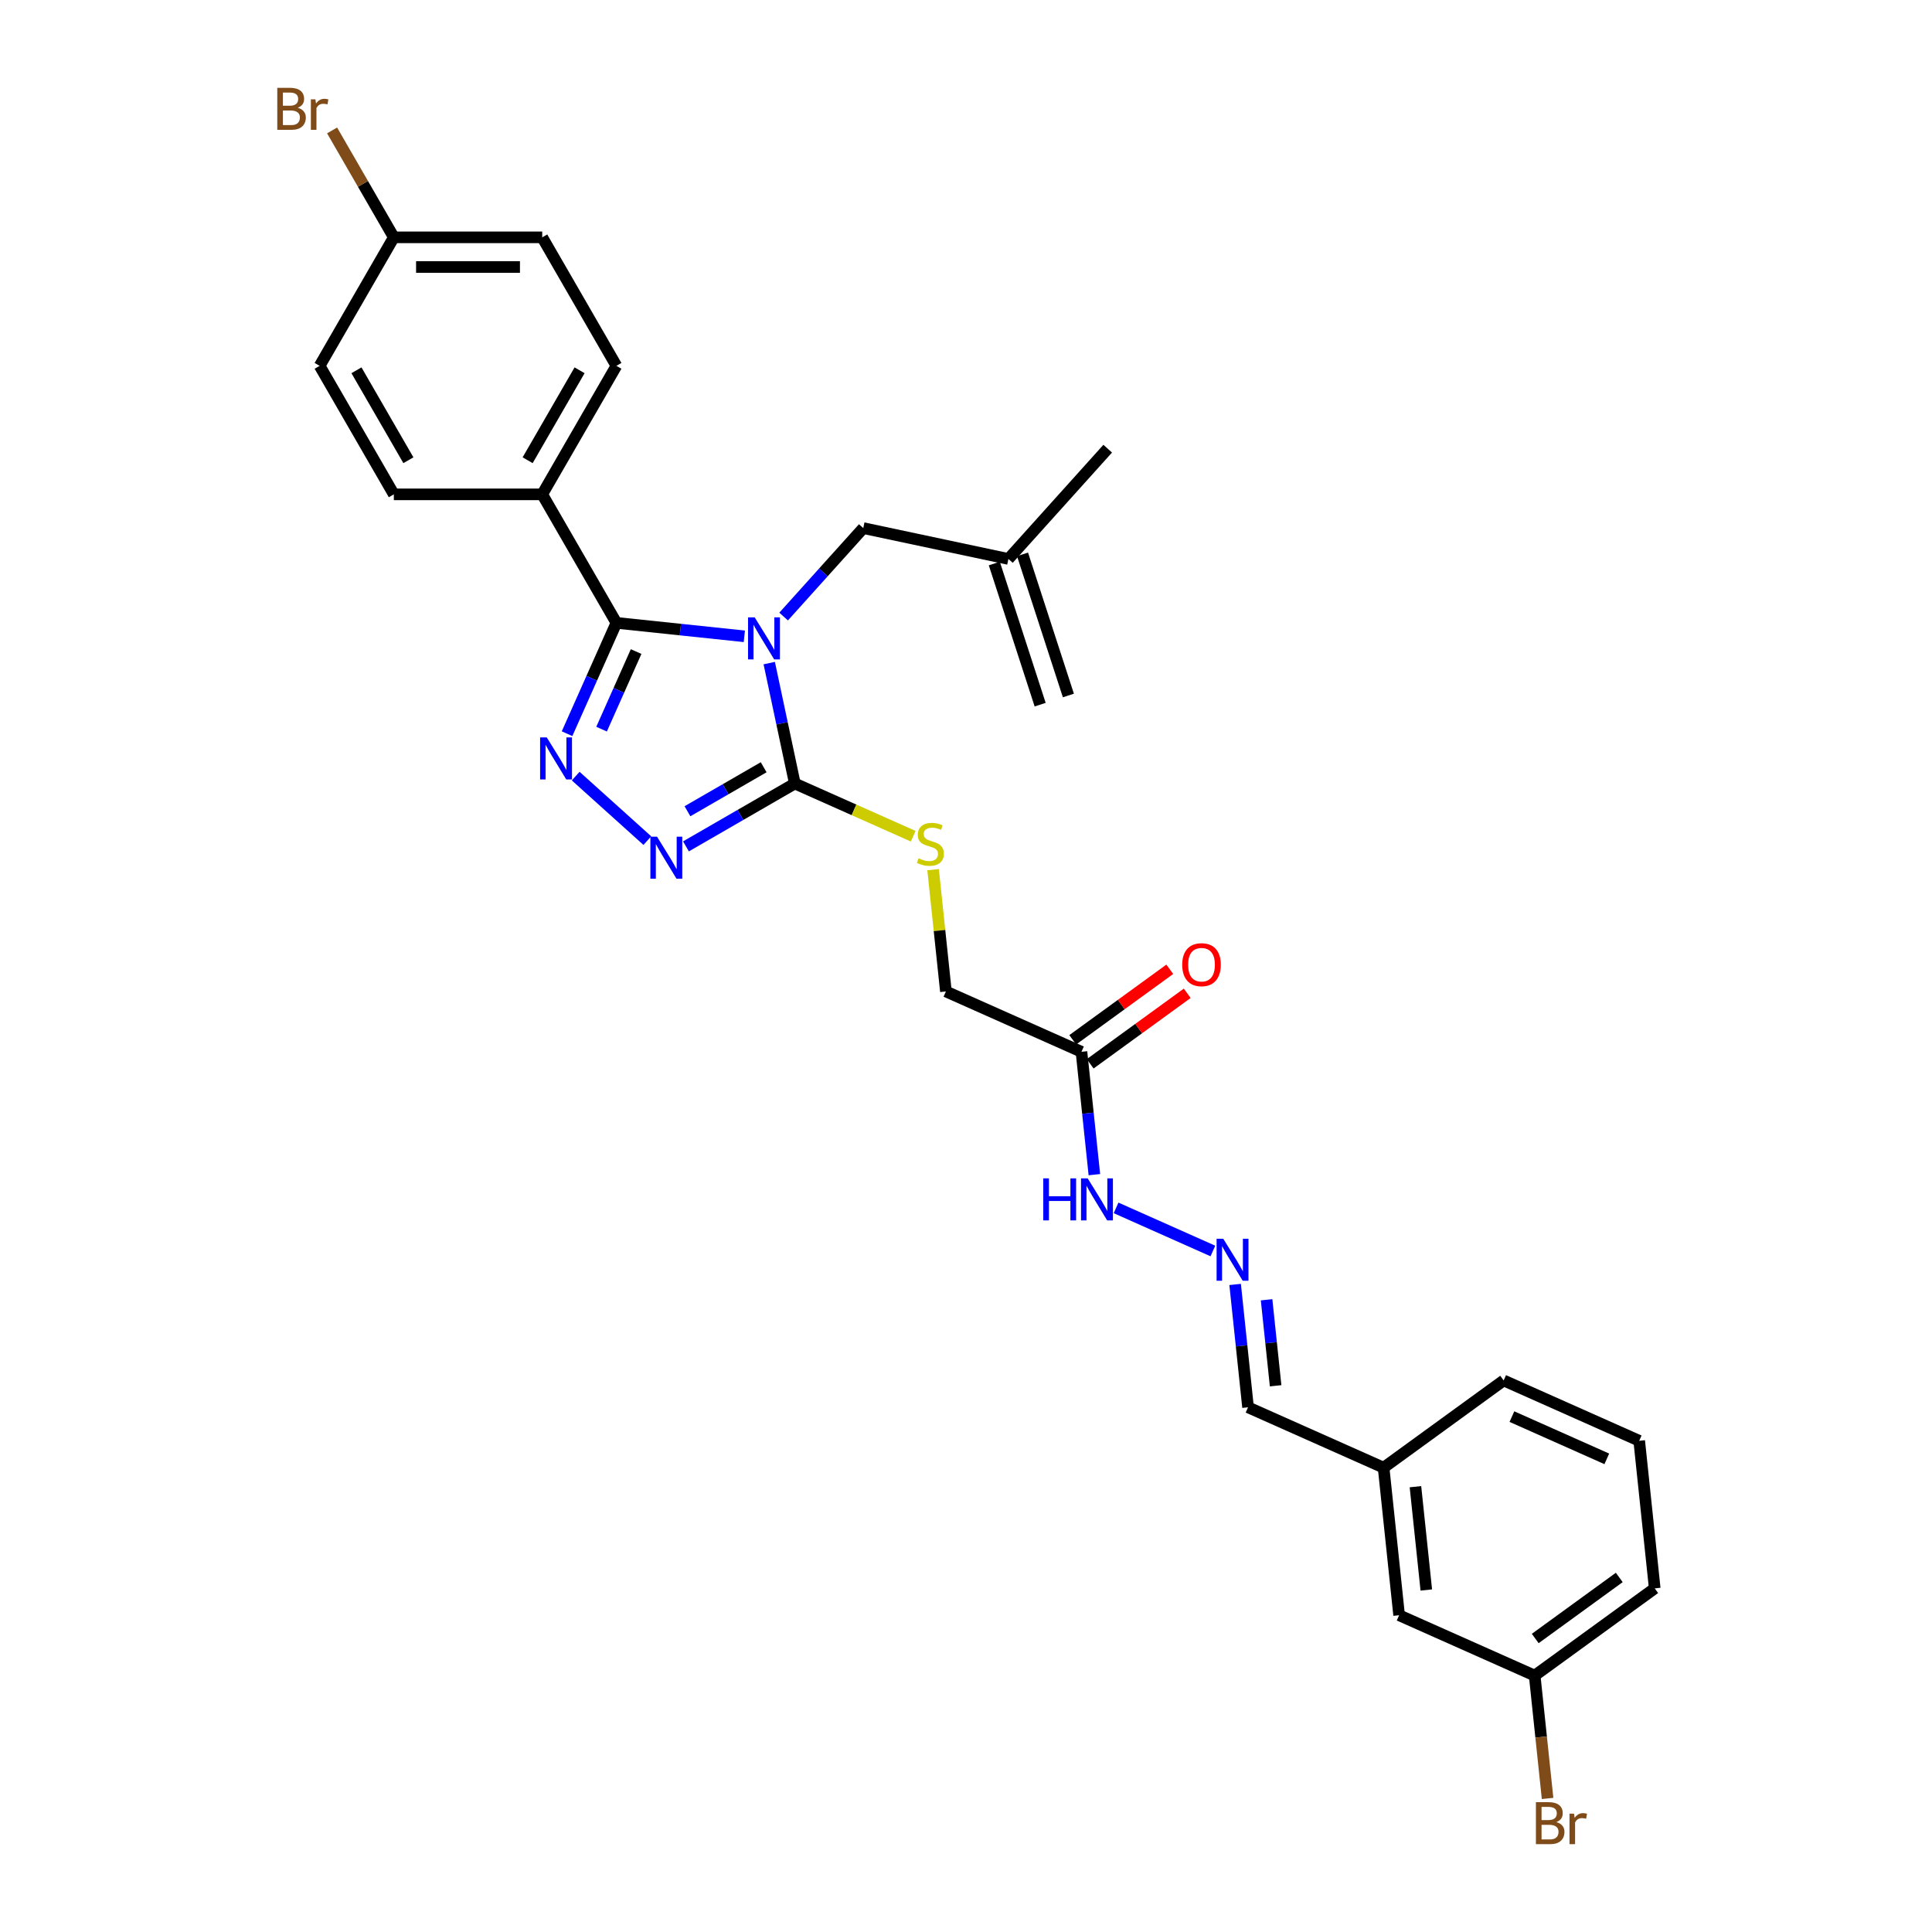 <?xml version='1.0' encoding='iso-8859-1'?>
<svg version='1.1' baseProfile='full'
              xmlns='http://www.w3.org/2000/svg'
                      xmlns:rdkit='http://www.rdkit.org/xml'
                      xmlns:xlink='http://www.w3.org/1999/xlink'
                  xml:space='preserve'
width='1000px' height='1000px' viewBox='0 0 1000 1000'>
<!-- END OF HEADER -->
<rect style='opacity:1.0;fill:#FFFFFF;stroke:none' width='1000' height='1000' x='0' y='0'> </rect>
<path class='bond-0' d='M 385.266,329.352 L 352.158,325.872' style='fill:none;fill-rule:evenodd;stroke:#0000FF;stroke-width:6px;stroke-linecap:butt;stroke-linejoin:miter;stroke-opacity:1' />
<path class='bond-0' d='M 352.158,325.872 L 319.05,322.392' style='fill:none;fill-rule:evenodd;stroke:#000000;stroke-width:6px;stroke-linecap:butt;stroke-linejoin:miter;stroke-opacity:1' />
<path class='bond-2' d='M 398.155,343.216 L 404.779,374.382' style='fill:none;fill-rule:evenodd;stroke:#0000FF;stroke-width:6px;stroke-linecap:butt;stroke-linejoin:miter;stroke-opacity:1' />
<path class='bond-2' d='M 404.779,374.382 L 411.404,405.548' style='fill:none;fill-rule:evenodd;stroke:#000000;stroke-width:6px;stroke-linecap:butt;stroke-linejoin:miter;stroke-opacity:1' />
<path class='bond-4' d='M 405.604,319.127 L 426.216,296.235' style='fill:none;fill-rule:evenodd;stroke:#0000FF;stroke-width:6px;stroke-linecap:butt;stroke-linejoin:miter;stroke-opacity:1' />
<path class='bond-4' d='M 426.216,296.235 L 446.828,273.343' style='fill:none;fill-rule:evenodd;stroke:#000000;stroke-width:6px;stroke-linecap:butt;stroke-linejoin:miter;stroke-opacity:1' />
<path class='bond-1' d='M 319.05,322.392 L 306.279,351.077' style='fill:none;fill-rule:evenodd;stroke:#000000;stroke-width:6px;stroke-linecap:butt;stroke-linejoin:miter;stroke-opacity:1' />
<path class='bond-1' d='M 306.279,351.077 L 293.508,379.762' style='fill:none;fill-rule:evenodd;stroke:#0000FF;stroke-width:6px;stroke-linecap:butt;stroke-linejoin:miter;stroke-opacity:1' />
<path class='bond-1' d='M 329.252,337.246 L 320.312,357.325' style='fill:none;fill-rule:evenodd;stroke:#000000;stroke-width:6px;stroke-linecap:butt;stroke-linejoin:miter;stroke-opacity:1' />
<path class='bond-1' d='M 320.312,357.325 L 311.372,377.404' style='fill:none;fill-rule:evenodd;stroke:#0000FF;stroke-width:6px;stroke-linecap:butt;stroke-linejoin:miter;stroke-opacity:1' />
<path class='bond-7' d='M 319.05,322.392 L 280.648,255.877' style='fill:none;fill-rule:evenodd;stroke:#000000;stroke-width:6px;stroke-linecap:butt;stroke-linejoin:miter;stroke-opacity:1' />
<path class='bond-29' d='M 297.98,401.714 L 335.061,435.102' style='fill:none;fill-rule:evenodd;stroke:#0000FF;stroke-width:6px;stroke-linecap:butt;stroke-linejoin:miter;stroke-opacity:1' />
<path class='bond-3' d='M 411.404,405.548 L 383.231,421.814' style='fill:none;fill-rule:evenodd;stroke:#000000;stroke-width:6px;stroke-linecap:butt;stroke-linejoin:miter;stroke-opacity:1' />
<path class='bond-3' d='M 383.231,421.814 L 355.057,438.079' style='fill:none;fill-rule:evenodd;stroke:#0000FF;stroke-width:6px;stroke-linecap:butt;stroke-linejoin:miter;stroke-opacity:1' />
<path class='bond-3' d='M 395.271,397.124 L 375.55,408.511' style='fill:none;fill-rule:evenodd;stroke:#000000;stroke-width:6px;stroke-linecap:butt;stroke-linejoin:miter;stroke-opacity:1' />
<path class='bond-3' d='M 375.55,408.511 L 355.829,419.897' style='fill:none;fill-rule:evenodd;stroke:#0000FF;stroke-width:6px;stroke-linecap:butt;stroke-linejoin:miter;stroke-opacity:1' />
<path class='bond-5' d='M 411.404,405.548 L 442.04,419.188' style='fill:none;fill-rule:evenodd;stroke:#000000;stroke-width:6px;stroke-linecap:butt;stroke-linejoin:miter;stroke-opacity:1' />
<path class='bond-5' d='M 442.04,419.188 L 472.675,432.828' style='fill:none;fill-rule:evenodd;stroke:#CCCC00;stroke-width:6px;stroke-linecap:butt;stroke-linejoin:miter;stroke-opacity:1' />
<path class='bond-10' d='M 446.828,273.343 L 521.955,289.312' style='fill:none;fill-rule:evenodd;stroke:#000000;stroke-width:6px;stroke-linecap:butt;stroke-linejoin:miter;stroke-opacity:1' />
<path class='bond-12' d='M 482.972,450.136 L 486.285,481.654' style='fill:none;fill-rule:evenodd;stroke:#CCCC00;stroke-width:6px;stroke-linecap:butt;stroke-linejoin:miter;stroke-opacity:1' />
<path class='bond-12' d='M 486.285,481.654 L 489.598,513.172' style='fill:none;fill-rule:evenodd;stroke:#000000;stroke-width:6px;stroke-linecap:butt;stroke-linejoin:miter;stroke-opacity:1' />
<path class='bond-6' d='M 559.763,544.412 L 489.598,513.172' style='fill:none;fill-rule:evenodd;stroke:#000000;stroke-width:6px;stroke-linecap:butt;stroke-linejoin:miter;stroke-opacity:1' />
<path class='bond-9' d='M 559.763,544.412 L 563.105,576.206' style='fill:none;fill-rule:evenodd;stroke:#000000;stroke-width:6px;stroke-linecap:butt;stroke-linejoin:miter;stroke-opacity:1' />
<path class='bond-9' d='M 563.105,576.206 L 566.446,608.001' style='fill:none;fill-rule:evenodd;stroke:#0000FF;stroke-width:6px;stroke-linecap:butt;stroke-linejoin:miter;stroke-opacity:1' />
<path class='bond-11' d='M 564.277,550.626 L 589.393,532.378' style='fill:none;fill-rule:evenodd;stroke:#000000;stroke-width:6px;stroke-linecap:butt;stroke-linejoin:miter;stroke-opacity:1' />
<path class='bond-11' d='M 589.393,532.378 L 614.51,514.13' style='fill:none;fill-rule:evenodd;stroke:#FF0000;stroke-width:6px;stroke-linecap:butt;stroke-linejoin:miter;stroke-opacity:1' />
<path class='bond-11' d='M 555.248,538.198 L 580.364,519.95' style='fill:none;fill-rule:evenodd;stroke:#000000;stroke-width:6px;stroke-linecap:butt;stroke-linejoin:miter;stroke-opacity:1' />
<path class='bond-11' d='M 580.364,519.95 L 605.481,501.702' style='fill:none;fill-rule:evenodd;stroke:#FF0000;stroke-width:6px;stroke-linecap:butt;stroke-linejoin:miter;stroke-opacity:1' />
<path class='bond-13' d='M 280.648,255.877 L 319.05,189.361' style='fill:none;fill-rule:evenodd;stroke:#000000;stroke-width:6px;stroke-linecap:butt;stroke-linejoin:miter;stroke-opacity:1' />
<path class='bond-13' d='M 273.105,238.219 L 299.987,191.658' style='fill:none;fill-rule:evenodd;stroke:#000000;stroke-width:6px;stroke-linecap:butt;stroke-linejoin:miter;stroke-opacity:1' />
<path class='bond-14' d='M 280.648,255.877 L 203.842,255.877' style='fill:none;fill-rule:evenodd;stroke:#000000;stroke-width:6px;stroke-linecap:butt;stroke-linejoin:miter;stroke-opacity:1' />
<path class='bond-8' d='M 627.788,647.509 L 577.682,625.2' style='fill:none;fill-rule:evenodd;stroke:#0000FF;stroke-width:6px;stroke-linecap:butt;stroke-linejoin:miter;stroke-opacity:1' />
<path class='bond-16' d='M 639.302,664.832 L 642.643,696.627' style='fill:none;fill-rule:evenodd;stroke:#0000FF;stroke-width:6px;stroke-linecap:butt;stroke-linejoin:miter;stroke-opacity:1' />
<path class='bond-16' d='M 642.643,696.627 L 645.985,728.421' style='fill:none;fill-rule:evenodd;stroke:#000000;stroke-width:6px;stroke-linecap:butt;stroke-linejoin:miter;stroke-opacity:1' />
<path class='bond-16' d='M 655.581,672.765 L 657.92,695.021' style='fill:none;fill-rule:evenodd;stroke:#0000FF;stroke-width:6px;stroke-linecap:butt;stroke-linejoin:miter;stroke-opacity:1' />
<path class='bond-16' d='M 657.92,695.021 L 660.259,717.277' style='fill:none;fill-rule:evenodd;stroke:#000000;stroke-width:6px;stroke-linecap:butt;stroke-linejoin:miter;stroke-opacity:1' />
<path class='bond-15' d='M 514.651,291.685 L 538.385,364.732' style='fill:none;fill-rule:evenodd;stroke:#000000;stroke-width:6px;stroke-linecap:butt;stroke-linejoin:miter;stroke-opacity:1' />
<path class='bond-15' d='M 529.26,286.938 L 552.994,359.985' style='fill:none;fill-rule:evenodd;stroke:#000000;stroke-width:6px;stroke-linecap:butt;stroke-linejoin:miter;stroke-opacity:1' />
<path class='bond-26' d='M 521.955,289.312 L 573.348,232.234' style='fill:none;fill-rule:evenodd;stroke:#000000;stroke-width:6px;stroke-linecap:butt;stroke-linejoin:miter;stroke-opacity:1' />
<path class='bond-22' d='M 319.05,189.361 L 280.648,122.846' style='fill:none;fill-rule:evenodd;stroke:#000000;stroke-width:6px;stroke-linecap:butt;stroke-linejoin:miter;stroke-opacity:1' />
<path class='bond-21' d='M 203.842,255.877 L 165.439,189.361' style='fill:none;fill-rule:evenodd;stroke:#000000;stroke-width:6px;stroke-linecap:butt;stroke-linejoin:miter;stroke-opacity:1' />
<path class='bond-21' d='M 211.385,238.219 L 184.503,191.658' style='fill:none;fill-rule:evenodd;stroke:#000000;stroke-width:6px;stroke-linecap:butt;stroke-linejoin:miter;stroke-opacity:1' />
<path class='bond-19' d='M 645.985,728.421 L 716.15,759.661' style='fill:none;fill-rule:evenodd;stroke:#000000;stroke-width:6px;stroke-linecap:butt;stroke-linejoin:miter;stroke-opacity:1' />
<path class='bond-17' d='M 203.842,122.846 L 165.439,189.361' style='fill:none;fill-rule:evenodd;stroke:#000000;stroke-width:6px;stroke-linecap:butt;stroke-linejoin:miter;stroke-opacity:1' />
<path class='bond-23' d='M 203.842,122.846 L 187.867,95.175' style='fill:none;fill-rule:evenodd;stroke:#000000;stroke-width:6px;stroke-linecap:butt;stroke-linejoin:miter;stroke-opacity:1' />
<path class='bond-23' d='M 187.867,95.175 L 171.891,67.505' style='fill:none;fill-rule:evenodd;stroke:#7F4C19;stroke-width:6px;stroke-linecap:butt;stroke-linejoin:miter;stroke-opacity:1' />
<path class='bond-30' d='M 203.842,122.846 L 280.648,122.846' style='fill:none;fill-rule:evenodd;stroke:#000000;stroke-width:6px;stroke-linecap:butt;stroke-linejoin:miter;stroke-opacity:1' />
<path class='bond-30' d='M 215.363,138.207 L 269.127,138.207' style='fill:none;fill-rule:evenodd;stroke:#000000;stroke-width:6px;stroke-linecap:butt;stroke-linejoin:miter;stroke-opacity:1' />
<path class='bond-18' d='M 724.179,836.045 L 716.15,759.661' style='fill:none;fill-rule:evenodd;stroke:#000000;stroke-width:6px;stroke-linecap:butt;stroke-linejoin:miter;stroke-opacity:1' />
<path class='bond-18' d='M 738.251,822.982 L 732.632,769.513' style='fill:none;fill-rule:evenodd;stroke:#000000;stroke-width:6px;stroke-linecap:butt;stroke-linejoin:miter;stroke-opacity:1' />
<path class='bond-20' d='M 724.179,836.045 L 794.344,867.285' style='fill:none;fill-rule:evenodd;stroke:#000000;stroke-width:6px;stroke-linecap:butt;stroke-linejoin:miter;stroke-opacity:1' />
<path class='bond-28' d='M 716.15,759.661 L 778.287,714.515' style='fill:none;fill-rule:evenodd;stroke:#000000;stroke-width:6px;stroke-linecap:butt;stroke-linejoin:miter;stroke-opacity:1' />
<path class='bond-24' d='M 794.344,867.285 L 797.686,899.08' style='fill:none;fill-rule:evenodd;stroke:#000000;stroke-width:6px;stroke-linecap:butt;stroke-linejoin:miter;stroke-opacity:1' />
<path class='bond-24' d='M 797.686,899.08 L 801.027,930.874' style='fill:none;fill-rule:evenodd;stroke:#7F4C19;stroke-width:6px;stroke-linecap:butt;stroke-linejoin:miter;stroke-opacity:1' />
<path class='bond-31' d='M 794.344,867.285 L 856.481,822.14' style='fill:none;fill-rule:evenodd;stroke:#000000;stroke-width:6px;stroke-linecap:butt;stroke-linejoin:miter;stroke-opacity:1' />
<path class='bond-31' d='M 794.636,848.086 L 838.131,816.484' style='fill:none;fill-rule:evenodd;stroke:#000000;stroke-width:6px;stroke-linecap:butt;stroke-linejoin:miter;stroke-opacity:1' />
<path class='bond-25' d='M 848.453,745.755 L 778.287,714.515' style='fill:none;fill-rule:evenodd;stroke:#000000;stroke-width:6px;stroke-linecap:butt;stroke-linejoin:miter;stroke-opacity:1' />
<path class='bond-25' d='M 831.68,755.102 L 782.564,733.234' style='fill:none;fill-rule:evenodd;stroke:#000000;stroke-width:6px;stroke-linecap:butt;stroke-linejoin:miter;stroke-opacity:1' />
<path class='bond-27' d='M 848.453,745.755 L 856.481,822.14' style='fill:none;fill-rule:evenodd;stroke:#000000;stroke-width:6px;stroke-linecap:butt;stroke-linejoin:miter;stroke-opacity:1' />
<path  class='atom-0' d='M 390.627 319.545
L 397.755 331.066
Q 398.461 332.203, 399.598 334.261
Q 400.735 336.319, 400.796 336.442
L 400.796 319.545
L 403.684 319.545
L 403.684 341.296
L 400.704 341.296
L 393.054 328.7
Q 392.163 327.226, 391.211 325.536
Q 390.289 323.846, 390.013 323.324
L 390.013 341.296
L 387.186 341.296
L 387.186 319.545
L 390.627 319.545
' fill='#0000FF'/>
<path  class='atom-2' d='M 283.003 381.682
L 290.13 393.203
Q 290.837 394.34, 291.974 396.398
Q 293.11 398.456, 293.172 398.579
L 293.172 381.682
L 296.06 381.682
L 296.06 403.433
L 293.08 403.433
L 285.43 390.837
Q 284.539 389.363, 283.586 387.673
Q 282.665 385.983, 282.388 385.461
L 282.388 403.433
L 279.562 403.433
L 279.562 381.682
L 283.003 381.682
' fill='#0000FF'/>
<path  class='atom-4' d='M 340.08 433.075
L 347.208 444.596
Q 347.914 445.732, 349.051 447.791
Q 350.188 449.849, 350.249 449.972
L 350.249 433.075
L 353.137 433.075
L 353.137 454.826
L 350.157 454.826
L 342.507 442.23
Q 341.616 440.755, 340.664 439.066
Q 339.742 437.376, 339.466 436.854
L 339.466 454.826
L 336.639 454.826
L 336.639 433.075
L 340.08 433.075
' fill='#0000FF'/>
<path  class='atom-6' d='M 475.425 444.253
Q 475.671 444.345, 476.684 444.775
Q 477.698 445.205, 478.804 445.482
Q 479.941 445.728, 481.047 445.728
Q 483.105 445.728, 484.304 444.745
Q 485.502 443.731, 485.502 441.98
Q 485.502 440.781, 484.887 440.044
Q 484.304 439.307, 483.382 438.907
Q 482.46 438.508, 480.924 438.047
Q 478.989 437.463, 477.821 436.91
Q 476.684 436.357, 475.855 435.19
Q 475.056 434.022, 475.056 432.056
Q 475.056 429.322, 476.899 427.632
Q 478.774 425.943, 482.46 425.943
Q 484.979 425.943, 487.837 427.141
L 487.13 429.506
Q 484.519 428.431, 482.552 428.431
Q 480.433 428.431, 479.265 429.322
Q 478.098 430.182, 478.128 431.688
Q 478.128 432.855, 478.712 433.562
Q 479.327 434.268, 480.187 434.668
Q 481.078 435.067, 482.552 435.528
Q 484.519 436.142, 485.686 436.757
Q 486.853 437.371, 487.683 438.631
Q 488.543 439.86, 488.543 441.98
Q 488.543 444.99, 486.515 446.619
Q 484.519 448.216, 481.17 448.216
Q 479.234 448.216, 477.76 447.786
Q 476.316 447.387, 474.595 446.68
L 475.425 444.253
' fill='#CCCC00'/>
<path  class='atom-9' d='M 633.149 641.161
L 640.276 652.681
Q 640.983 653.818, 642.119 655.877
Q 643.256 657.935, 643.318 658.058
L 643.318 641.161
L 646.206 641.161
L 646.206 662.912
L 643.225 662.912
L 635.576 650.316
Q 634.685 648.841, 633.732 647.151
Q 632.811 645.462, 632.534 644.939
L 632.534 662.912
L 629.708 662.912
L 629.708 641.161
L 633.149 641.161
' fill='#0000FF'/>
<path  class='atom-10' d='M 539.972 609.921
L 542.922 609.921
L 542.922 619.168
L 554.043 619.168
L 554.043 609.921
L 556.992 609.921
L 556.992 631.672
L 554.043 631.672
L 554.043 621.626
L 542.922 621.626
L 542.922 631.672
L 539.972 631.672
L 539.972 609.921
' fill='#0000FF'/>
<path  class='atom-10' d='M 562.983 609.921
L 570.111 621.442
Q 570.817 622.579, 571.954 624.637
Q 573.091 626.695, 573.152 626.818
L 573.152 609.921
L 576.04 609.921
L 576.04 631.672
L 573.06 631.672
L 565.41 619.076
Q 564.519 617.602, 563.567 615.912
Q 562.645 614.222, 562.369 613.7
L 562.369 631.672
L 559.542 631.672
L 559.542 609.921
L 562.983 609.921
' fill='#0000FF'/>
<path  class='atom-12' d='M 611.915 499.328
Q 611.915 494.105, 614.496 491.187
Q 617.077 488.268, 621.9 488.268
Q 626.723 488.268, 629.304 491.187
Q 631.885 494.105, 631.885 499.328
Q 631.885 504.612, 629.273 507.623
Q 626.662 510.603, 621.9 510.603
Q 617.107 510.603, 614.496 507.623
Q 611.915 504.643, 611.915 499.328
M 621.9 508.145
Q 625.218 508.145, 627 505.933
Q 628.812 503.691, 628.812 499.328
Q 628.812 495.058, 627 492.907
Q 625.218 490.726, 621.9 490.726
Q 618.582 490.726, 616.769 492.876
Q 614.987 495.027, 614.987 499.328
Q 614.987 503.721, 616.769 505.933
Q 618.582 508.145, 621.9 508.145
' fill='#FF0000'/>
<path  class='atom-24' d='M 154.087 55.777
Q 156.177 56.361, 157.221 57.651
Q 158.296 58.911, 158.296 60.785
Q 158.296 63.796, 156.361 65.516
Q 154.456 67.206, 150.831 67.206
L 143.519 67.206
L 143.519 45.455
L 149.94 45.455
Q 153.657 45.455, 155.531 46.96
Q 157.405 48.465, 157.405 51.23
Q 157.405 54.518, 154.087 55.777
M 146.438 47.912
L 146.438 54.733
L 149.94 54.733
Q 152.091 54.733, 153.197 53.872
Q 154.333 52.981, 154.333 51.23
Q 154.333 47.912, 149.94 47.912
L 146.438 47.912
M 150.831 64.748
Q 152.951 64.748, 154.087 63.734
Q 155.224 62.72, 155.224 60.785
Q 155.224 59.003, 153.965 58.112
Q 152.736 57.19, 150.37 57.19
L 146.438 57.19
L 146.438 64.748
L 150.831 64.748
' fill='#7F4C19'/>
<path  class='atom-24' d='M 163.243 51.415
L 163.581 53.596
Q 165.24 51.138, 167.943 51.138
Q 168.803 51.138, 169.971 51.445
L 169.51 54.026
Q 168.189 53.719, 167.452 53.719
Q 166.161 53.719, 165.301 54.241
Q 164.472 54.733, 163.796 55.931
L 163.796 67.206
L 160.908 67.206
L 160.908 51.415
L 163.243 51.415
' fill='#7F4C19'/>
<path  class='atom-25' d='M 805.552 943.117
Q 807.641 943.701, 808.686 944.991
Q 809.761 946.25, 809.761 948.125
Q 809.761 951.135, 807.826 952.856
Q 805.921 954.545, 802.296 954.545
L 794.984 954.545
L 794.984 932.794
L 801.405 932.794
Q 805.122 932.794, 806.996 934.3
Q 808.87 935.805, 808.87 938.57
Q 808.87 941.857, 805.552 943.117
M 797.902 935.252
L 797.902 942.072
L 801.405 942.072
Q 803.555 942.072, 804.661 941.212
Q 805.798 940.321, 805.798 938.57
Q 805.798 935.252, 801.405 935.252
L 797.902 935.252
M 802.296 952.088
Q 804.415 952.088, 805.552 951.074
Q 806.689 950.06, 806.689 948.125
Q 806.689 946.343, 805.429 945.452
Q 804.2 944.53, 801.835 944.53
L 797.902 944.53
L 797.902 952.088
L 802.296 952.088
' fill='#7F4C19'/>
<path  class='atom-25' d='M 814.707 938.754
L 815.045 940.936
Q 816.704 938.478, 819.408 938.478
Q 820.268 938.478, 821.436 938.785
L 820.975 941.366
Q 819.654 941.058, 818.916 941.058
Q 817.626 941.058, 816.766 941.581
Q 815.936 942.072, 815.26 943.27
L 815.26 954.545
L 812.372 954.545
L 812.372 938.754
L 814.707 938.754
' fill='#7F4C19'/>
</svg>
